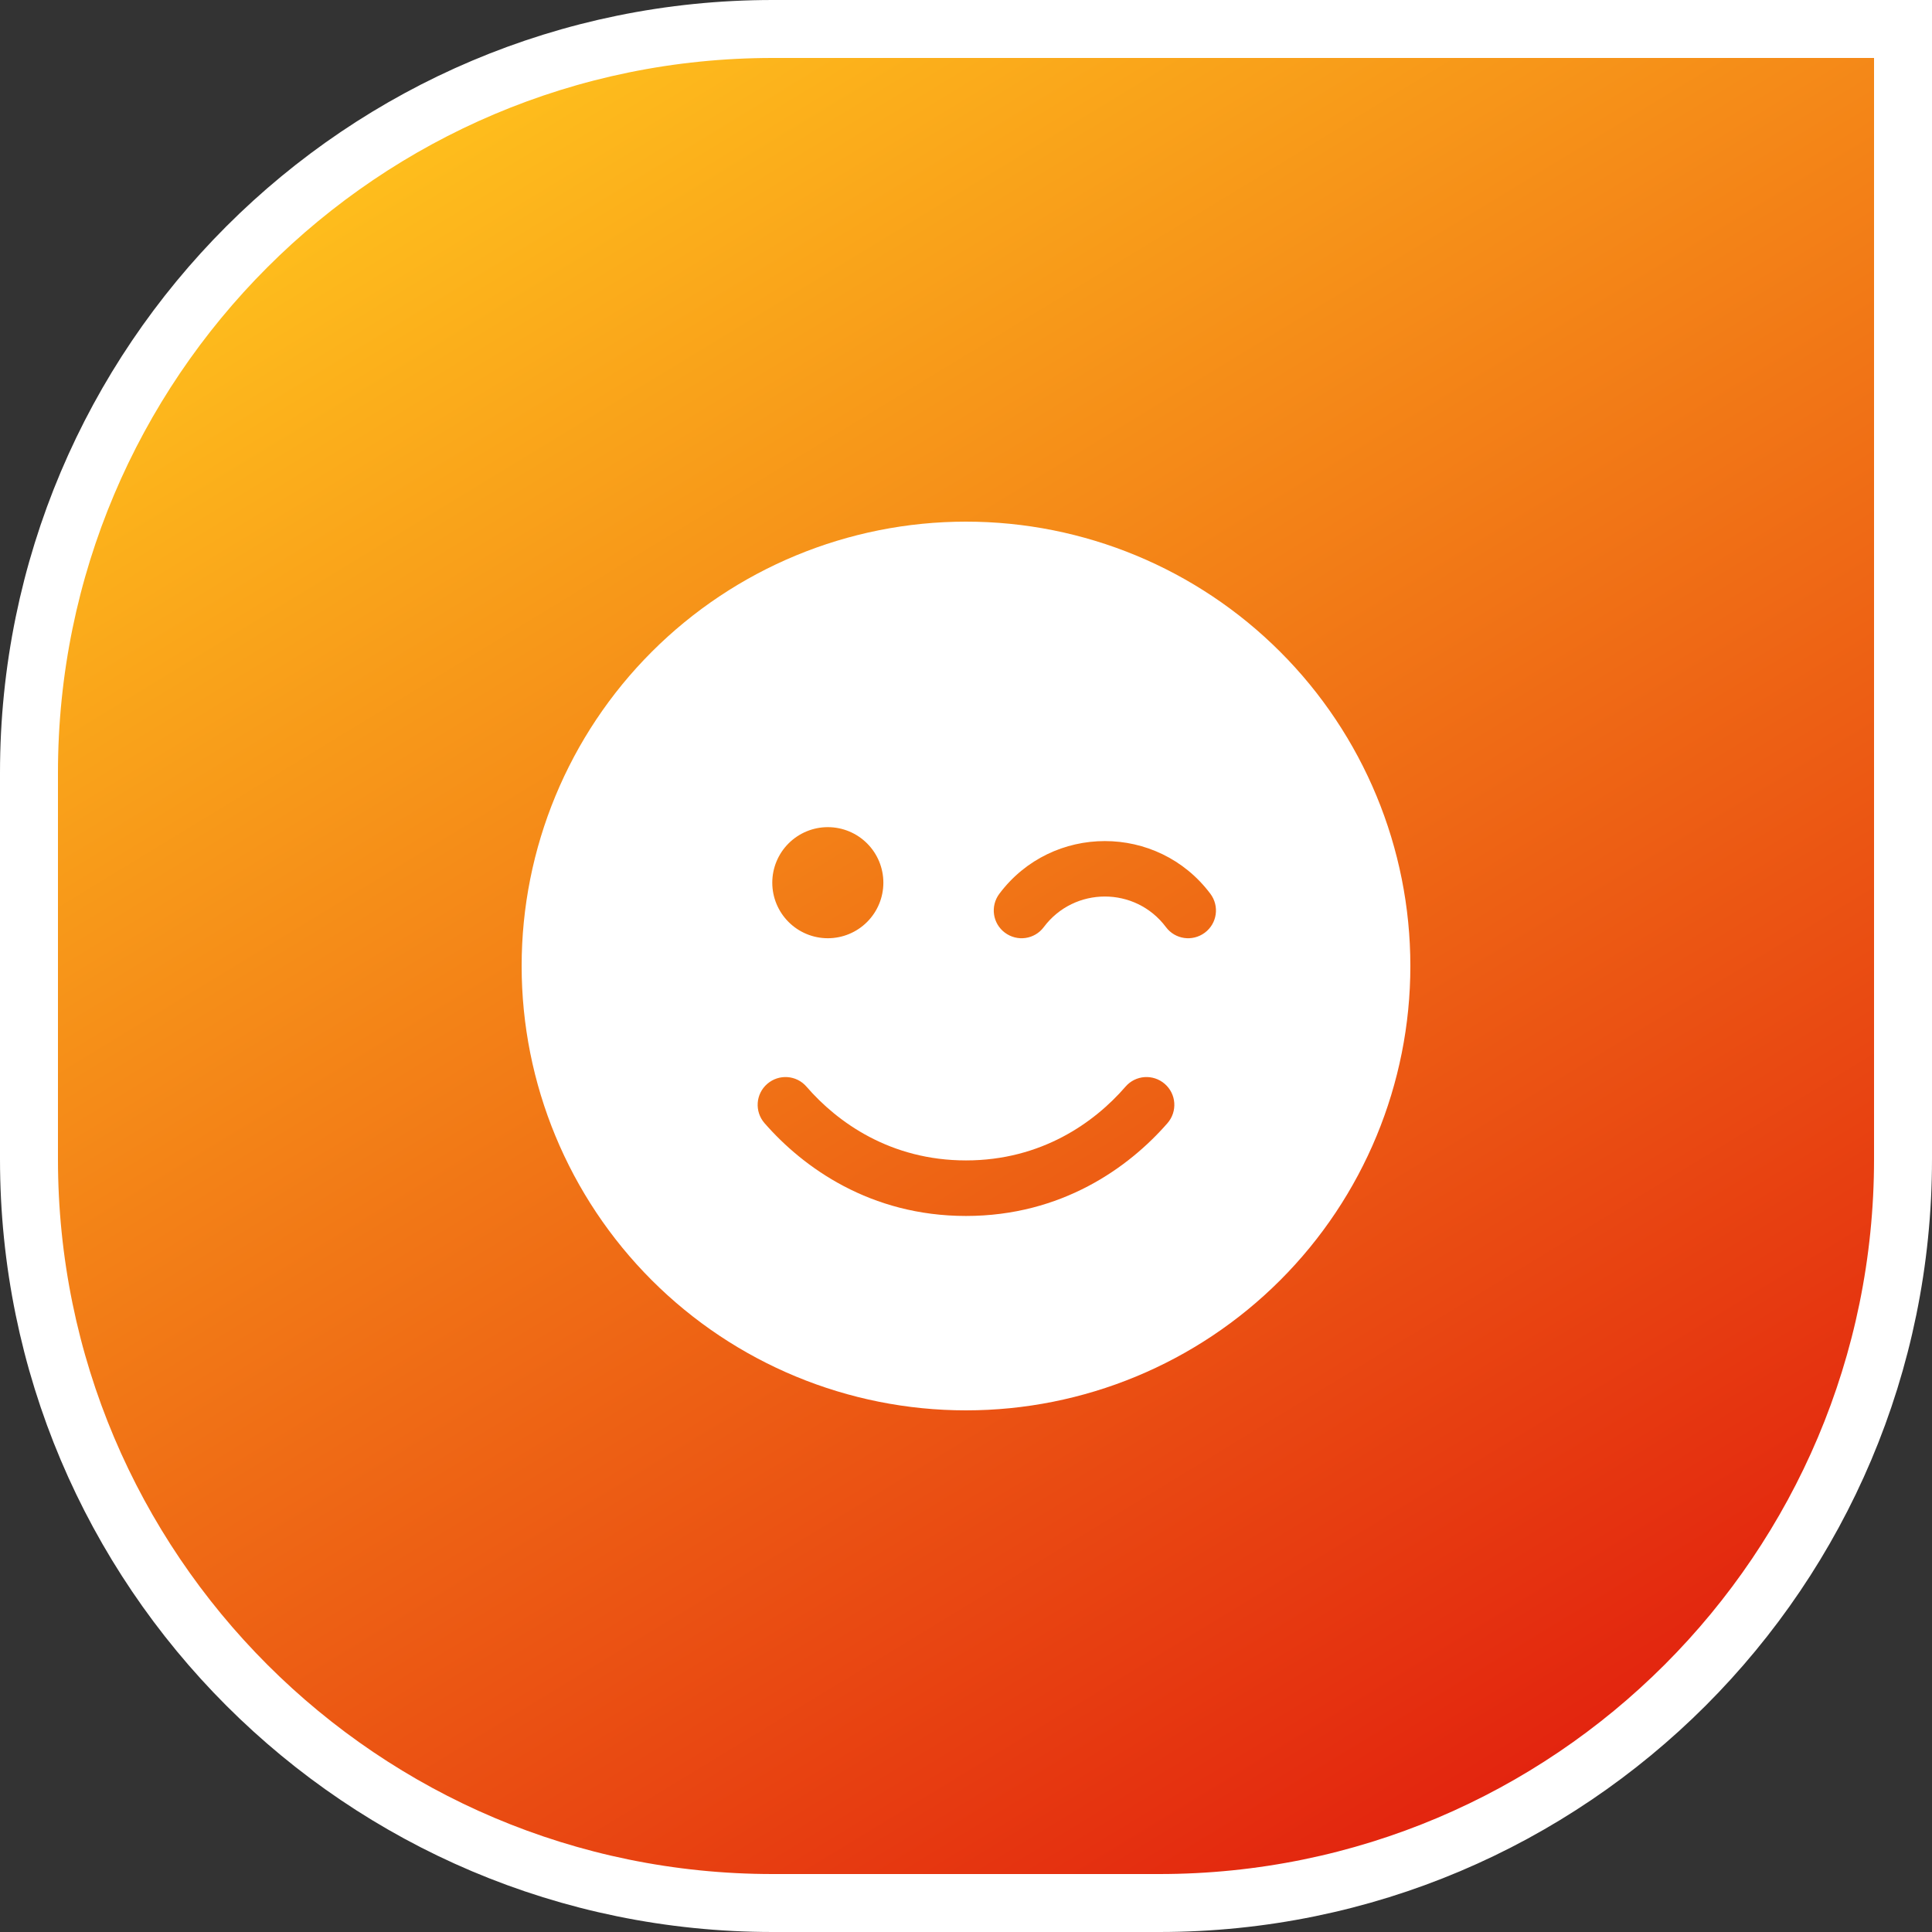 <svg width="100" height="100" viewBox="0 0 100 100" fill="none" xmlns="http://www.w3.org/2000/svg">
<rect x="0" y="0" width="100" height="100" fill="#333333" stroke="none"/>
<path d="M40 1.5H98.5V60C98.5 81.263 81.263 98.5 60 98.5H40C18.737 98.5 1.5 81.263 1.5 60V40C1.5 18.737 18.737 1.5 40 1.5Z" fill="url(#paint0_linear_2277_23041)"></path>
<path d="M40 1.5H98.5V60C98.5 81.263 81.263 98.5 60 98.5H40C18.737 98.5 1.5 81.263 1.5 60V40C1.5 18.737 18.737 1.5 40 1.5Z" stroke="white" stroke-width="3"></path>
<path d="M50 73C56.1 73 61.95 70.577 66.263 66.264C70.577 61.95 73 56.1 73 50C73 43.9 70.577 38.05 66.263 33.737C61.95 29.424 56.1 27 50 27C43.9 27 38.05 29.424 33.736 33.737C29.423 38.05 27 43.9 27 50C27 56.1 29.423 61.95 33.736 66.264C38.05 70.577 43.9 73 50 73ZM41.743 56.244C43.352 58.104 46.101 60.063 50 60.063C53.899 60.063 56.648 58.104 58.257 56.244C58.778 55.642 59.685 55.58 60.287 56.101C60.889 56.622 60.952 57.529 60.431 58.131C58.427 60.431 54.95 62.938 50 62.938C45.05 62.938 41.573 60.431 39.569 58.131C39.048 57.529 39.111 56.622 39.713 56.101C40.315 55.58 41.222 55.642 41.743 56.244ZM39.973 45.688C39.973 44.925 40.276 44.194 40.816 43.655C41.355 43.116 42.086 42.813 42.848 42.813C43.611 42.813 44.342 43.116 44.881 43.655C45.42 44.194 45.723 44.925 45.723 45.688C45.723 46.45 45.42 47.181 44.881 47.721C44.342 48.26 43.611 48.563 42.848 48.563C42.086 48.563 41.355 48.26 40.816 47.721C40.276 47.181 39.973 46.45 39.973 45.688ZM54.025 47.988C53.549 48.626 52.65 48.751 52.013 48.275C51.375 47.799 51.249 46.901 51.725 46.263C54.456 42.624 59.919 42.624 62.65 46.263C63.126 46.901 63 47.799 62.362 48.275C61.725 48.751 60.826 48.626 60.35 47.988C58.769 45.876 55.606 45.876 54.025 47.988Z" fill="white"></path>
<defs>
<linearGradient id="paint0_linear_2277_23041" x1="84.5" y1="94.5" x2="27" y2="2.09794e-06" gradientUnits="userSpaceOnUse">
<stop stop-color="#E11D0E"></stop>
<stop offset="1" stop-color="#FFC31D"></stop>
</linearGradient>
</defs>
</svg>
